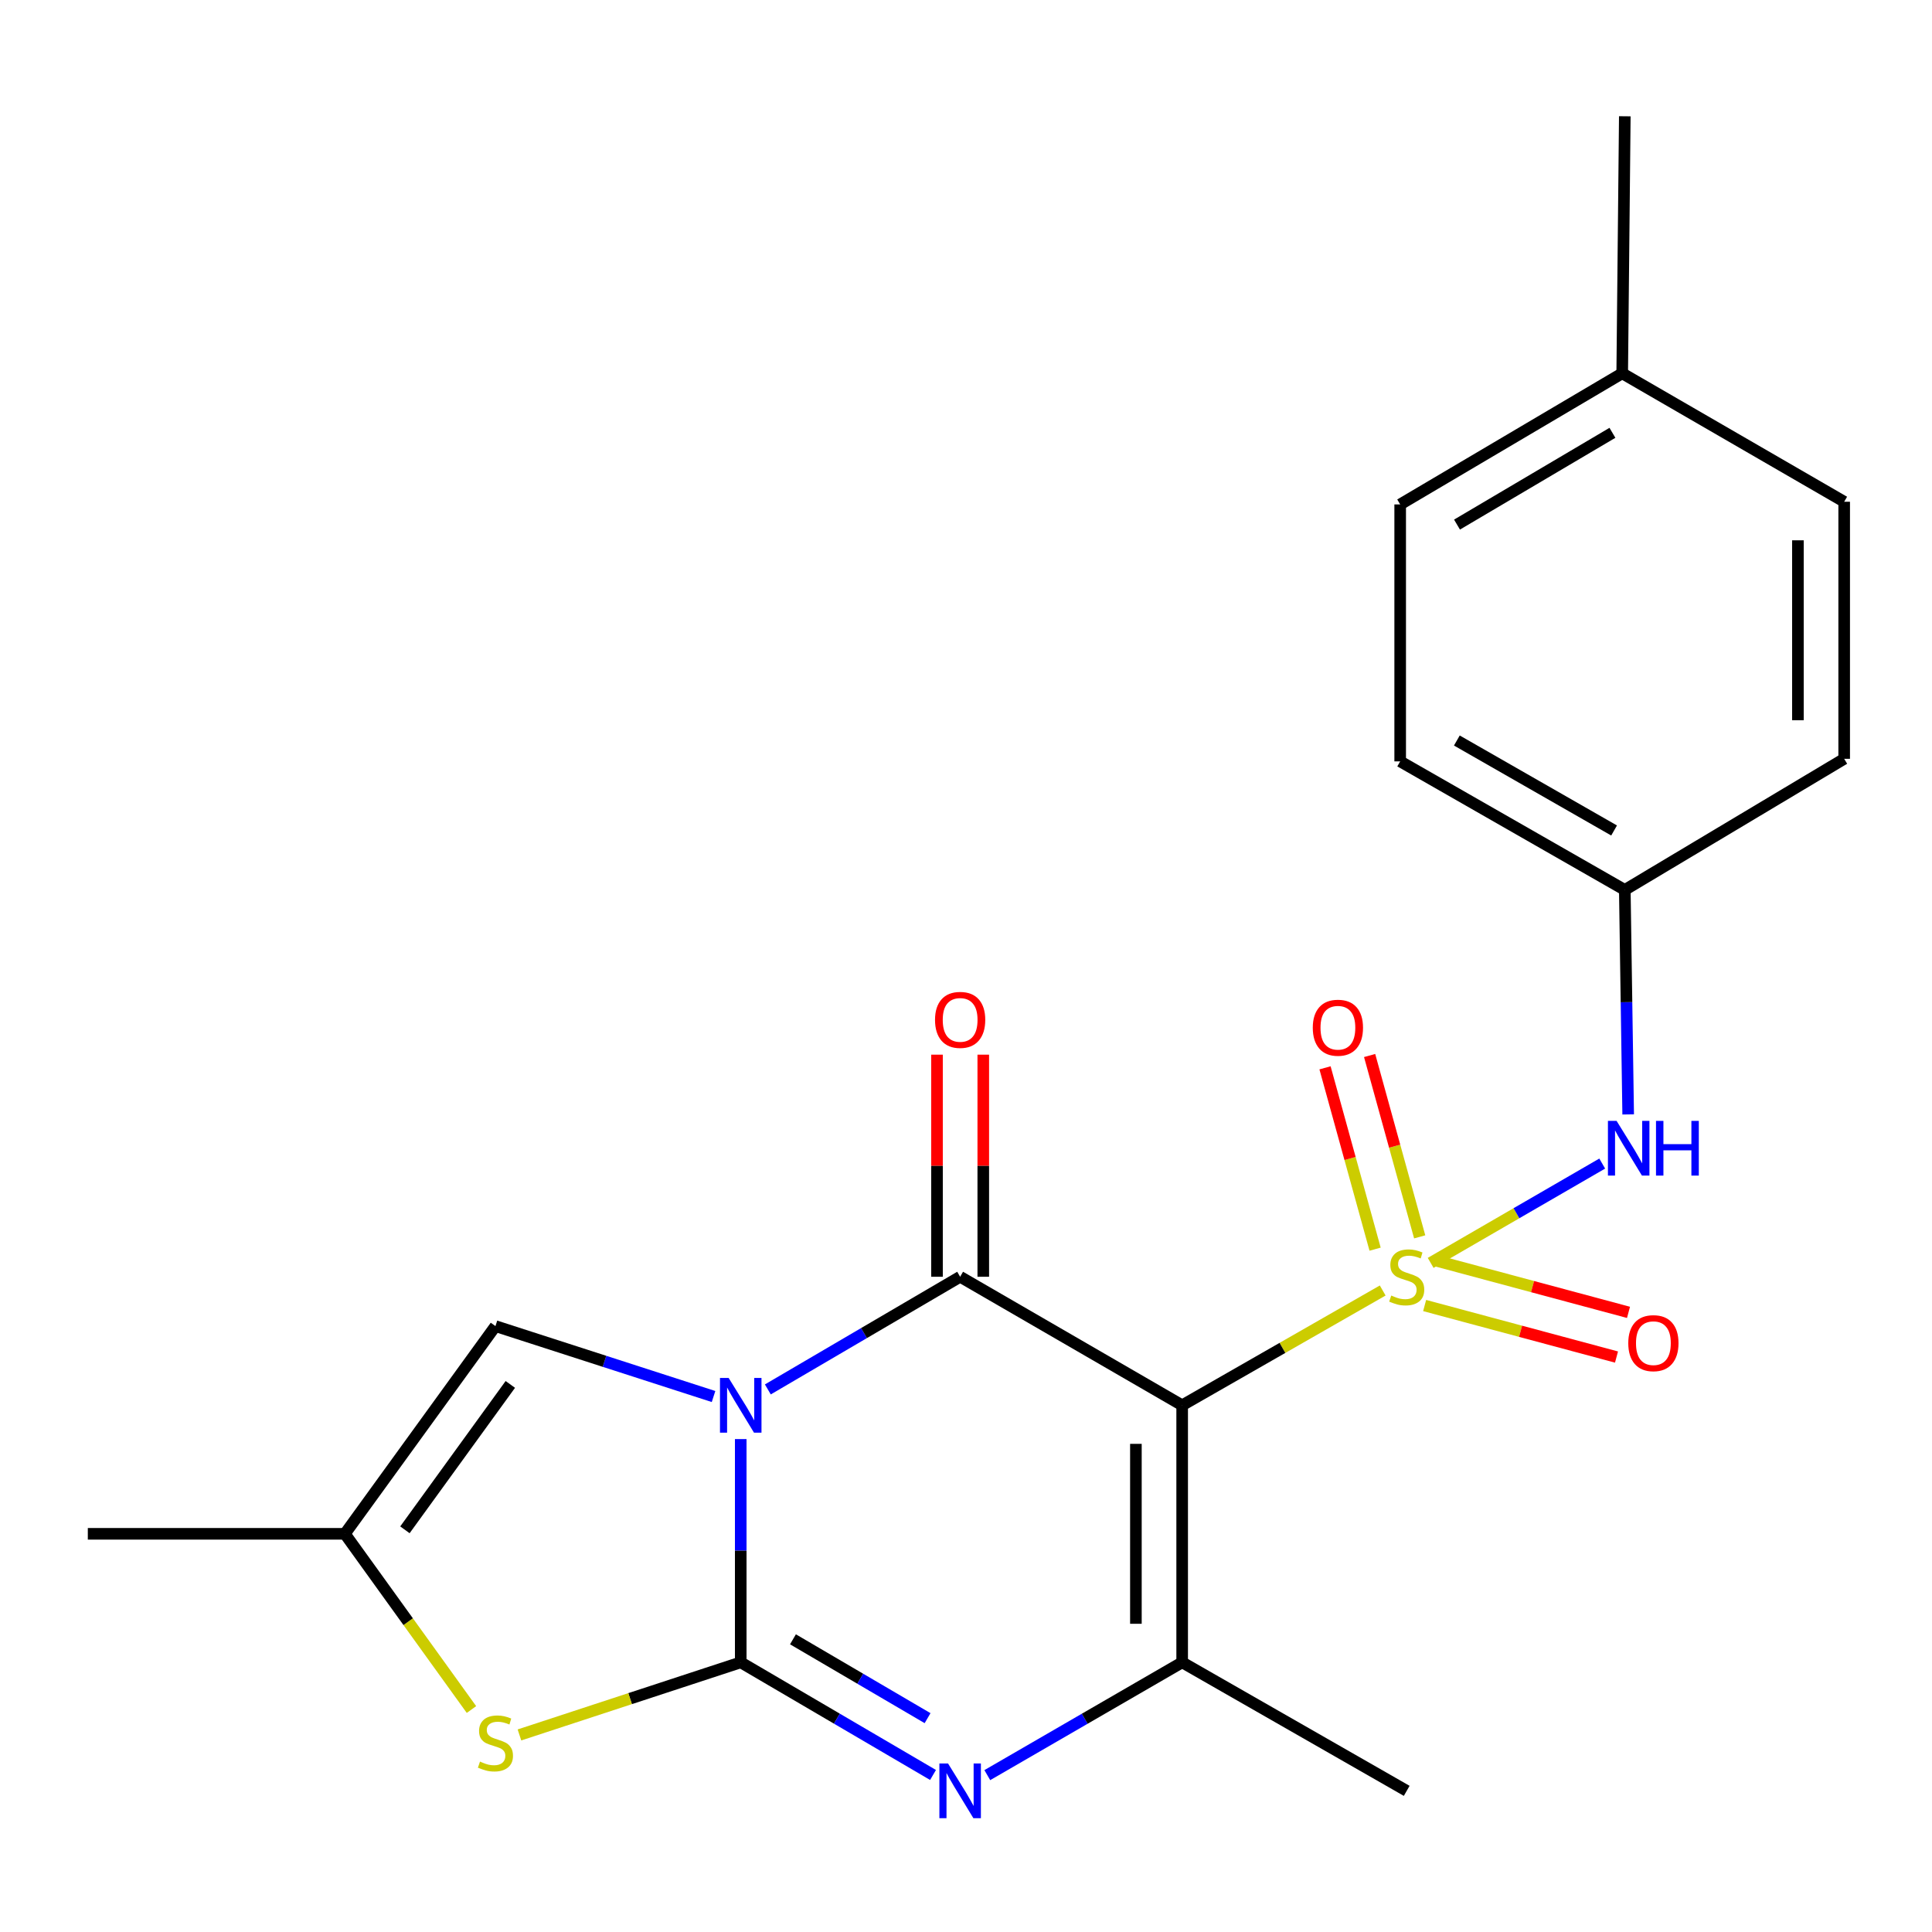 <?xml version='1.0' encoding='iso-8859-1'?>
<svg version='1.1' baseProfile='full'
              xmlns='http://www.w3.org/2000/svg'
                      xmlns:rdkit='http://www.rdkit.org/xml'
                      xmlns:xlink='http://www.w3.org/1999/xlink'
                  xml:space='preserve'
width='1000px' height='1000px' viewBox='0 0 1000 1000'>
<!-- END OF HEADER -->
<rect style='opacity:1.0;fill:#FFFFFF;stroke:none' width='1000' height='1000' x='0' y='0'> </rect>
<path class='bond-2' d='M 383.403,744.868 L 383.403,802.645' style='fill:none;fill-rule:evenodd;stroke:#0000FF;stroke-width:6px;stroke-linecap:butt;stroke-linejoin:miter;stroke-opacity:1' />
<path class='bond-2' d='M 383.403,802.645 L 383.403,860.422' style='fill:none;fill-rule:evenodd;stroke:#000000;stroke-width:6px;stroke-linecap:butt;stroke-linejoin:miter;stroke-opacity:1' />
<path class='bond-3' d='M 397.434,719.162 L 447.2,690.005' style='fill:none;fill-rule:evenodd;stroke:#0000FF;stroke-width:6px;stroke-linecap:butt;stroke-linejoin:miter;stroke-opacity:1' />
<path class='bond-3' d='M 447.2,690.005 L 496.967,660.848' style='fill:none;fill-rule:evenodd;stroke:#000000;stroke-width:6px;stroke-linecap:butt;stroke-linejoin:miter;stroke-opacity:1' />
<path class='bond-7' d='M 369.328,722.838 L 312.886,704.615' style='fill:none;fill-rule:evenodd;stroke:#0000FF;stroke-width:6px;stroke-linecap:butt;stroke-linejoin:miter;stroke-opacity:1' />
<path class='bond-7' d='M 312.886,704.615 L 256.443,686.392' style='fill:none;fill-rule:evenodd;stroke:#000000;stroke-width:6px;stroke-linecap:butt;stroke-linejoin:miter;stroke-opacity:1' />
<path class='bond-0' d='M 715.683,667.963 L 663.785,697.672' style='fill:none;fill-rule:evenodd;stroke:#CCCC00;stroke-width:6px;stroke-linecap:butt;stroke-linejoin:miter;stroke-opacity:1' />
<path class='bond-0' d='M 663.785,697.672 L 611.887,727.382' style='fill:none;fill-rule:evenodd;stroke:#000000;stroke-width:6px;stroke-linecap:butt;stroke-linejoin:miter;stroke-opacity:1' />
<path class='bond-8' d='M 740.51,653.67 L 784.907,627.965' style='fill:none;fill-rule:evenodd;stroke:#CCCC00;stroke-width:6px;stroke-linecap:butt;stroke-linejoin:miter;stroke-opacity:1' />
<path class='bond-8' d='M 784.907,627.965 L 829.304,602.261' style='fill:none;fill-rule:evenodd;stroke:#0000FF;stroke-width:6px;stroke-linecap:butt;stroke-linejoin:miter;stroke-opacity:1' />
<path class='bond-10' d='M 737.391,675.738 L 787.045,689.071' style='fill:none;fill-rule:evenodd;stroke:#CCCC00;stroke-width:6px;stroke-linecap:butt;stroke-linejoin:miter;stroke-opacity:1' />
<path class='bond-10' d='M 787.045,689.071 L 836.7,702.405' style='fill:none;fill-rule:evenodd;stroke:#FF0000;stroke-width:6px;stroke-linecap:butt;stroke-linejoin:miter;stroke-opacity:1' />
<path class='bond-10' d='M 743.601,652.61 L 793.256,665.944' style='fill:none;fill-rule:evenodd;stroke:#CCCC00;stroke-width:6px;stroke-linecap:butt;stroke-linejoin:miter;stroke-opacity:1' />
<path class='bond-10' d='M 793.256,665.944 L 842.91,679.277' style='fill:none;fill-rule:evenodd;stroke:#FF0000;stroke-width:6px;stroke-linecap:butt;stroke-linejoin:miter;stroke-opacity:1' />
<path class='bond-11' d='M 734.83,640.196 L 721.871,593.264' style='fill:none;fill-rule:evenodd;stroke:#CCCC00;stroke-width:6px;stroke-linecap:butt;stroke-linejoin:miter;stroke-opacity:1' />
<path class='bond-11' d='M 721.871,593.264 L 708.912,546.331' style='fill:none;fill-rule:evenodd;stroke:#FF0000;stroke-width:6px;stroke-linecap:butt;stroke-linejoin:miter;stroke-opacity:1' />
<path class='bond-11' d='M 711.747,646.57 L 698.788,599.638' style='fill:none;fill-rule:evenodd;stroke:#CCCC00;stroke-width:6px;stroke-linecap:butt;stroke-linejoin:miter;stroke-opacity:1' />
<path class='bond-11' d='M 698.788,599.638 L 685.828,552.705' style='fill:none;fill-rule:evenodd;stroke:#FF0000;stroke-width:6px;stroke-linecap:butt;stroke-linejoin:miter;stroke-opacity:1' />
<path class='bond-1' d='M 611.887,727.382 L 496.967,660.848' style='fill:none;fill-rule:evenodd;stroke:#000000;stroke-width:6px;stroke-linecap:butt;stroke-linejoin:miter;stroke-opacity:1' />
<path class='bond-5' d='M 611.887,727.382 L 611.887,860.422' style='fill:none;fill-rule:evenodd;stroke:#000000;stroke-width:6px;stroke-linecap:butt;stroke-linejoin:miter;stroke-opacity:1' />
<path class='bond-5' d='M 587.94,747.338 L 587.94,840.466' style='fill:none;fill-rule:evenodd;stroke:#000000;stroke-width:6px;stroke-linecap:butt;stroke-linejoin:miter;stroke-opacity:1' />
<path class='bond-4' d='M 383.403,860.422 L 433.17,889.573' style='fill:none;fill-rule:evenodd;stroke:#000000;stroke-width:6px;stroke-linecap:butt;stroke-linejoin:miter;stroke-opacity:1' />
<path class='bond-4' d='M 433.17,889.573 L 482.936,918.724' style='fill:none;fill-rule:evenodd;stroke:#0000FF;stroke-width:6px;stroke-linecap:butt;stroke-linejoin:miter;stroke-opacity:1' />
<path class='bond-4' d='M 410.437,848.504 L 445.274,868.91' style='fill:none;fill-rule:evenodd;stroke:#000000;stroke-width:6px;stroke-linecap:butt;stroke-linejoin:miter;stroke-opacity:1' />
<path class='bond-4' d='M 445.274,868.91 L 480.11,889.315' style='fill:none;fill-rule:evenodd;stroke:#0000FF;stroke-width:6px;stroke-linecap:butt;stroke-linejoin:miter;stroke-opacity:1' />
<path class='bond-6' d='M 383.403,860.422 L 326.134,879.212' style='fill:none;fill-rule:evenodd;stroke:#000000;stroke-width:6px;stroke-linecap:butt;stroke-linejoin:miter;stroke-opacity:1' />
<path class='bond-6' d='M 326.134,879.212 L 268.864,898.002' style='fill:none;fill-rule:evenodd;stroke:#CCCC00;stroke-width:6px;stroke-linecap:butt;stroke-linejoin:miter;stroke-opacity:1' />
<path class='bond-12' d='M 508.94,660.848 L 508.94,603.371' style='fill:none;fill-rule:evenodd;stroke:#000000;stroke-width:6px;stroke-linecap:butt;stroke-linejoin:miter;stroke-opacity:1' />
<path class='bond-12' d='M 508.94,603.371 L 508.94,545.894' style='fill:none;fill-rule:evenodd;stroke:#FF0000;stroke-width:6px;stroke-linecap:butt;stroke-linejoin:miter;stroke-opacity:1' />
<path class='bond-12' d='M 484.993,660.848 L 484.993,603.371' style='fill:none;fill-rule:evenodd;stroke:#000000;stroke-width:6px;stroke-linecap:butt;stroke-linejoin:miter;stroke-opacity:1' />
<path class='bond-12' d='M 484.993,603.371 L 484.993,545.894' style='fill:none;fill-rule:evenodd;stroke:#FF0000;stroke-width:6px;stroke-linecap:butt;stroke-linejoin:miter;stroke-opacity:1' />
<path class='bond-23' d='M 511.026,918.804 L 561.457,889.613' style='fill:none;fill-rule:evenodd;stroke:#0000FF;stroke-width:6px;stroke-linecap:butt;stroke-linejoin:miter;stroke-opacity:1' />
<path class='bond-23' d='M 561.457,889.613 L 611.887,860.422' style='fill:none;fill-rule:evenodd;stroke:#000000;stroke-width:6px;stroke-linecap:butt;stroke-linejoin:miter;stroke-opacity:1' />
<path class='bond-14' d='M 611.887,860.422 L 728.111,926.942' style='fill:none;fill-rule:evenodd;stroke:#000000;stroke-width:6px;stroke-linecap:butt;stroke-linejoin:miter;stroke-opacity:1' />
<path class='bond-22' d='M 244.03,884.848 L 211.269,839.375' style='fill:none;fill-rule:evenodd;stroke:#CCCC00;stroke-width:6px;stroke-linecap:butt;stroke-linejoin:miter;stroke-opacity:1' />
<path class='bond-22' d='M 211.269,839.375 L 178.508,793.902' style='fill:none;fill-rule:evenodd;stroke:#000000;stroke-width:6px;stroke-linecap:butt;stroke-linejoin:miter;stroke-opacity:1' />
<path class='bond-9' d='M 256.443,686.392 L 178.508,793.902' style='fill:none;fill-rule:evenodd;stroke:#000000;stroke-width:6px;stroke-linecap:butt;stroke-linejoin:miter;stroke-opacity:1' />
<path class='bond-9' d='M 264.142,716.574 L 209.587,791.831' style='fill:none;fill-rule:evenodd;stroke:#000000;stroke-width:6px;stroke-linecap:butt;stroke-linejoin:miter;stroke-opacity:1' />
<path class='bond-13' d='M 842.741,576.825 L 841.869,518.724' style='fill:none;fill-rule:evenodd;stroke:#0000FF;stroke-width:6px;stroke-linecap:butt;stroke-linejoin:miter;stroke-opacity:1' />
<path class='bond-13' d='M 841.869,518.724 L 840.996,460.623' style='fill:none;fill-rule:evenodd;stroke:#000000;stroke-width:6px;stroke-linecap:butt;stroke-linejoin:miter;stroke-opacity:1' />
<path class='bond-20' d='M 178.508,793.902 L 45.455,793.902' style='fill:none;fill-rule:evenodd;stroke:#000000;stroke-width:6px;stroke-linecap:butt;stroke-linejoin:miter;stroke-opacity:1' />
<path class='bond-16' d='M 840.996,460.623 L 954.545,392.759' style='fill:none;fill-rule:evenodd;stroke:#000000;stroke-width:6px;stroke-linecap:butt;stroke-linejoin:miter;stroke-opacity:1' />
<path class='bond-17' d='M 840.996,460.623 L 724.732,394.089' style='fill:none;fill-rule:evenodd;stroke:#000000;stroke-width:6px;stroke-linecap:butt;stroke-linejoin:miter;stroke-opacity:1' />
<path class='bond-17' d='M 835.45,429.858 L 754.065,383.285' style='fill:none;fill-rule:evenodd;stroke:#000000;stroke-width:6px;stroke-linecap:butt;stroke-linejoin:miter;stroke-opacity:1' />
<path class='bond-15' d='M 839.652,193.225 L 724.732,261.089' style='fill:none;fill-rule:evenodd;stroke:#000000;stroke-width:6px;stroke-linecap:butt;stroke-linejoin:miter;stroke-opacity:1' />
<path class='bond-15' d='M 834.591,224.025 L 754.147,271.53' style='fill:none;fill-rule:evenodd;stroke:#000000;stroke-width:6px;stroke-linecap:butt;stroke-linejoin:miter;stroke-opacity:1' />
<path class='bond-21' d='M 839.652,193.225 L 840.996,60.185' style='fill:none;fill-rule:evenodd;stroke:#000000;stroke-width:6px;stroke-linecap:butt;stroke-linejoin:miter;stroke-opacity:1' />
<path class='bond-24' d='M 839.652,193.225 L 954.545,259.705' style='fill:none;fill-rule:evenodd;stroke:#000000;stroke-width:6px;stroke-linecap:butt;stroke-linejoin:miter;stroke-opacity:1' />
<path class='bond-19' d='M 954.545,392.759 L 954.545,259.705' style='fill:none;fill-rule:evenodd;stroke:#000000;stroke-width:6px;stroke-linecap:butt;stroke-linejoin:miter;stroke-opacity:1' />
<path class='bond-19' d='M 930.598,372.801 L 930.598,279.663' style='fill:none;fill-rule:evenodd;stroke:#000000;stroke-width:6px;stroke-linecap:butt;stroke-linejoin:miter;stroke-opacity:1' />
<path class='bond-18' d='M 724.732,394.089 L 724.732,261.089' style='fill:none;fill-rule:evenodd;stroke:#000000;stroke-width:6px;stroke-linecap:butt;stroke-linejoin:miter;stroke-opacity:1' />
<path  class='atom-0' d='M 377.143 713.222
L 386.423 728.222
Q 387.343 729.702, 388.823 732.382
Q 390.303 735.062, 390.383 735.222
L 390.383 713.222
L 394.143 713.222
L 394.143 741.542
L 390.263 741.542
L 380.303 725.142
Q 379.143 723.222, 377.903 721.022
Q 376.703 718.822, 376.343 718.142
L 376.343 741.542
L 372.663 741.542
L 372.663 713.222
L 377.143 713.222
' fill='#0000FF'/>
<path  class='atom-1' d='M 720.111 670.568
Q 720.431 670.688, 721.751 671.248
Q 723.071 671.808, 724.511 672.168
Q 725.991 672.488, 727.431 672.488
Q 730.111 672.488, 731.671 671.208
Q 733.231 669.888, 733.231 667.608
Q 733.231 666.048, 732.431 665.088
Q 731.671 664.128, 730.471 663.608
Q 729.271 663.088, 727.271 662.488
Q 724.751 661.728, 723.231 661.008
Q 721.751 660.288, 720.671 658.768
Q 719.631 657.248, 719.631 654.688
Q 719.631 651.128, 722.031 648.928
Q 724.471 646.728, 729.271 646.728
Q 732.551 646.728, 736.271 648.288
L 735.351 651.368
Q 731.951 649.968, 729.391 649.968
Q 726.631 649.968, 725.111 651.128
Q 723.591 652.248, 723.631 654.208
Q 723.631 655.728, 724.391 656.648
Q 725.191 657.568, 726.311 658.088
Q 727.471 658.608, 729.391 659.208
Q 731.951 660.008, 733.471 660.808
Q 734.991 661.608, 736.071 663.248
Q 737.191 664.848, 737.191 667.608
Q 737.191 671.528, 734.551 673.648
Q 731.951 675.728, 727.591 675.728
Q 725.071 675.728, 723.151 675.168
Q 721.271 674.648, 719.031 673.728
L 720.111 670.568
' fill='#CCCC00'/>
<path  class='atom-5' d='M 490.707 912.782
L 499.987 927.782
Q 500.907 929.262, 502.387 931.942
Q 503.867 934.622, 503.947 934.782
L 503.947 912.782
L 507.707 912.782
L 507.707 941.102
L 503.827 941.102
L 493.867 924.702
Q 492.707 922.782, 491.467 920.582
Q 490.267 918.382, 489.907 917.702
L 489.907 941.102
L 486.227 941.102
L 486.227 912.782
L 490.707 912.782
' fill='#0000FF'/>
<path  class='atom-7' d='M 248.443 911.797
Q 248.763 911.917, 250.083 912.477
Q 251.403 913.037, 252.843 913.397
Q 254.323 913.717, 255.763 913.717
Q 258.443 913.717, 260.003 912.437
Q 261.563 911.117, 261.563 908.837
Q 261.563 907.277, 260.763 906.317
Q 260.003 905.357, 258.803 904.837
Q 257.603 904.317, 255.603 903.717
Q 253.083 902.957, 251.563 902.237
Q 250.083 901.517, 249.003 899.997
Q 247.963 898.477, 247.963 895.917
Q 247.963 892.357, 250.363 890.157
Q 252.803 887.957, 257.603 887.957
Q 260.883 887.957, 264.603 889.517
L 263.683 892.597
Q 260.283 891.197, 257.723 891.197
Q 254.963 891.197, 253.443 892.357
Q 251.923 893.477, 251.963 895.437
Q 251.963 896.957, 252.723 897.877
Q 253.523 898.797, 254.643 899.317
Q 255.803 899.837, 257.723 900.437
Q 260.283 901.237, 261.803 902.037
Q 263.323 902.837, 264.403 904.477
Q 265.523 906.077, 265.523 908.837
Q 265.523 912.757, 262.883 914.877
Q 260.283 916.957, 255.923 916.957
Q 253.403 916.957, 251.483 916.397
Q 249.603 915.877, 247.363 914.957
L 248.443 911.797
' fill='#CCCC00'/>
<path  class='atom-9' d='M 836.744 580.168
L 846.024 595.168
Q 846.944 596.648, 848.424 599.328
Q 849.904 602.008, 849.984 602.168
L 849.984 580.168
L 853.744 580.168
L 853.744 608.488
L 849.864 608.488
L 839.904 592.088
Q 838.744 590.168, 837.504 587.968
Q 836.304 585.768, 835.944 585.088
L 835.944 608.488
L 832.264 608.488
L 832.264 580.168
L 836.744 580.168
' fill='#0000FF'/>
<path  class='atom-9' d='M 857.144 580.168
L 860.984 580.168
L 860.984 592.208
L 875.464 592.208
L 875.464 580.168
L 879.304 580.168
L 879.304 608.488
L 875.464 608.488
L 875.464 595.408
L 860.984 595.408
L 860.984 608.488
L 857.144 608.488
L 857.144 580.168
' fill='#0000FF'/>
<path  class='atom-11' d='M 842.79 695.213
Q 842.79 688.413, 846.15 684.613
Q 849.51 680.813, 855.79 680.813
Q 862.07 680.813, 865.43 684.613
Q 868.79 688.413, 868.79 695.213
Q 868.79 702.093, 865.39 706.013
Q 861.99 709.893, 855.79 709.893
Q 849.55 709.893, 846.15 706.013
Q 842.79 702.133, 842.79 695.213
M 855.79 706.693
Q 860.11 706.693, 862.43 703.813
Q 864.79 700.893, 864.79 695.213
Q 864.79 689.653, 862.43 686.853
Q 860.11 684.013, 855.79 684.013
Q 851.47 684.013, 849.11 686.813
Q 846.79 689.613, 846.79 695.213
Q 846.79 700.933, 849.11 703.813
Q 851.47 706.693, 855.79 706.693
' fill='#FF0000'/>
<path  class='atom-12' d='M 679.496 531.946
Q 679.496 525.146, 682.856 521.346
Q 686.216 517.546, 692.496 517.546
Q 698.776 517.546, 702.136 521.346
Q 705.496 525.146, 705.496 531.946
Q 705.496 538.826, 702.096 542.746
Q 698.696 546.626, 692.496 546.626
Q 686.256 546.626, 682.856 542.746
Q 679.496 538.866, 679.496 531.946
M 692.496 543.426
Q 696.816 543.426, 699.136 540.546
Q 701.496 537.626, 701.496 531.946
Q 701.496 526.386, 699.136 523.586
Q 696.816 520.746, 692.496 520.746
Q 688.176 520.746, 685.816 523.546
Q 683.496 526.346, 683.496 531.946
Q 683.496 537.666, 685.816 540.546
Q 688.176 543.426, 692.496 543.426
' fill='#FF0000'/>
<path  class='atom-13' d='M 483.967 527.888
Q 483.967 521.088, 487.327 517.288
Q 490.687 513.488, 496.967 513.488
Q 503.247 513.488, 506.607 517.288
Q 509.967 521.088, 509.967 527.888
Q 509.967 534.768, 506.567 538.688
Q 503.167 542.568, 496.967 542.568
Q 490.727 542.568, 487.327 538.688
Q 483.967 534.808, 483.967 527.888
M 496.967 539.368
Q 501.287 539.368, 503.607 536.488
Q 505.967 533.568, 505.967 527.888
Q 505.967 522.328, 503.607 519.528
Q 501.287 516.688, 496.967 516.688
Q 492.647 516.688, 490.287 519.488
Q 487.967 522.288, 487.967 527.888
Q 487.967 533.608, 490.287 536.488
Q 492.647 539.368, 496.967 539.368
' fill='#FF0000'/>
</svg>
